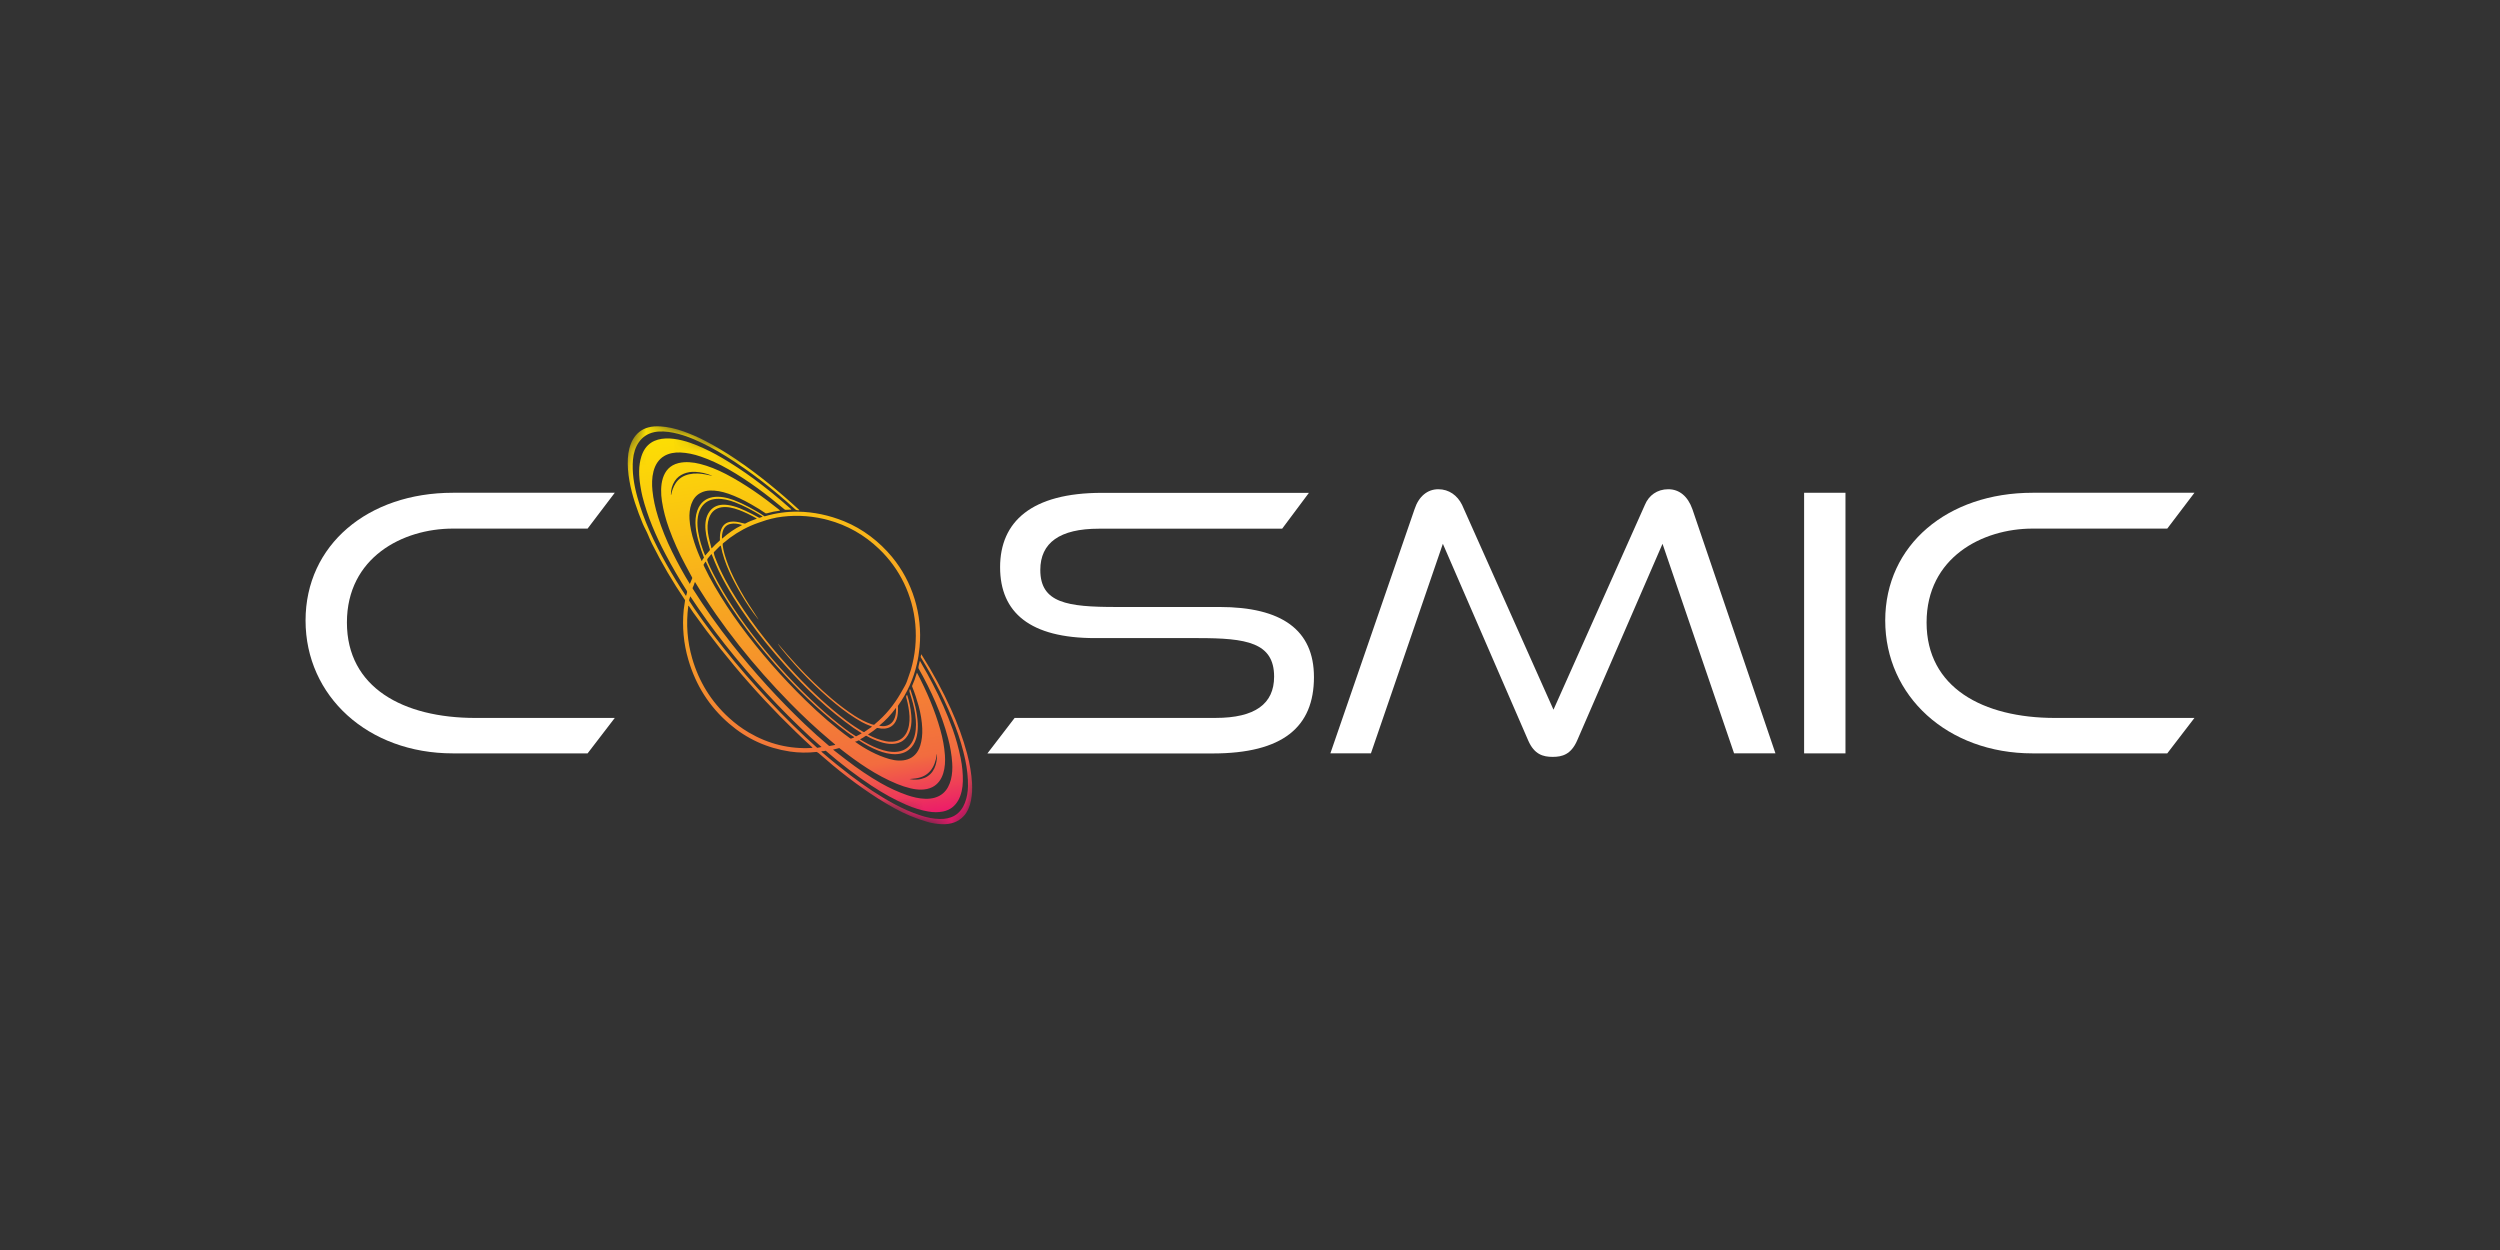 <?xml version="1.0" encoding="UTF-8"?> <svg xmlns="http://www.w3.org/2000/svg" width="180" height="90" viewBox="0 0 180 90" fill="none"><rect x="0" y="0" width="180" height="90" fill="#333333" stroke="none"/><g clip-path="url(#clip0_5097_666)"><path d="M32.608 54.243C26.491 54.243 22 50.121 22 44.678C22 39.235 26.491 35.479 32.608 35.479H44.263L42.307 38.059H32.608C28.998 38.059 24.978 40.135 24.978 44.821C24.978 49.506 29.027 51.692 34.234 51.692H44.263L42.307 54.243H32.608Z" fill="white"></path><path d="M71.098 54.242L73.054 51.69H87.521C90.358 51.69 91.736 50.68 91.736 48.718C91.736 46.251 89.725 45.943 86.28 45.943H78.84C74.183 45.943 72.007 44.12 72.007 40.84C72.007 37.56 74.266 35.485 79.336 35.485H94.242L92.315 38.066H79.117C76.305 38.066 74.902 39.076 74.902 41.038C74.902 43.421 76.859 43.703 80.358 43.703H87.798C92.289 43.703 94.605 45.358 94.605 48.751C94.605 52.342 92.372 54.249 87.302 54.249H71.101L71.098 54.242Z" fill="white"></path><path d="M124.854 54.242L119.701 39.153L113.555 53.316C113.113 54.326 112.48 54.495 111.793 54.495C111.107 54.495 110.47 54.326 110.031 53.316L103.886 39.153L98.707 54.242H95.787L101.85 36.656C102.153 35.73 102.785 35.225 103.559 35.225C104.332 35.225 104.935 35.675 105.266 36.345L111.851 51.098L118.435 36.345C118.712 35.672 119.316 35.225 120.114 35.225C120.913 35.225 121.52 35.73 121.851 36.656L127.832 54.242H124.854Z" fill="white"></path><path d="M129.896 54.243V35.479H132.874V54.243H129.896Z" fill="white"></path><path d="M146.345 54.243C140.228 54.243 135.736 50.121 135.736 44.678C135.736 39.235 140.228 35.479 146.345 35.479H158L156.043 38.059H146.345C142.734 38.059 138.714 40.135 138.714 44.821C138.714 49.506 142.763 51.692 147.97 51.692H158L156.043 54.243H146.345Z" fill="white"></path><mask id="mask0_5097_666" style="mask-type:luminance" maskUnits="userSpaceOnUse" x="39" y="29" width="37" height="32"><path d="M46.108 29.889L75.93 40.871L69.162 60.111L39.34 49.129L46.108 29.889Z" fill="white"></path></mask><g mask="url(#mask0_5097_666)"><path d="M61.561 53.382C61.561 53.382 61.554 53.382 61.554 53.389C61.554 53.389 61.554 53.397 61.558 53.401C62.284 53.928 63.14 54.389 64.017 54.645C64.949 54.916 65.913 54.762 66.254 53.693C66.369 53.327 66.42 52.914 66.402 52.452C66.38 51.925 66.294 51.387 66.143 50.834C66.017 50.37 65.859 49.886 65.675 49.436C65.668 49.418 65.668 49.396 65.675 49.377C65.808 49.081 65.92 48.773 66.01 48.459C66.017 48.437 66.024 48.437 66.035 48.459C66.725 49.769 67.319 51.164 67.707 52.555C67.883 53.181 67.991 53.785 68.034 54.371C68.096 55.205 67.952 56.263 67.121 56.677C66.65 56.911 66.074 56.882 65.564 56.761C65.24 56.684 64.916 56.578 64.593 56.446C63.09 55.828 61.777 54.92 60.432 53.862C60.429 53.862 60.425 53.858 60.418 53.862C60.27 53.898 60.127 53.935 59.979 53.975C60.292 54.217 60.601 54.458 60.907 54.693C61.763 55.352 62.597 55.915 63.417 56.384C64.032 56.735 64.658 57.021 65.294 57.244C66.114 57.53 67.193 57.72 67.898 57.12C68.484 56.618 68.61 55.699 68.559 54.938C68.52 54.349 68.419 53.748 68.257 53.144C67.793 51.394 67.042 49.722 66.132 48.118C66.125 48.107 66.125 48.096 66.125 48.085C66.128 47.931 66.193 47.756 66.222 47.606C66.225 47.58 66.236 47.58 66.247 47.602C66.301 47.708 66.362 47.811 66.423 47.913C66.671 48.331 66.901 48.759 67.132 49.202C67.7 50.278 68.185 51.373 68.585 52.485C68.825 53.152 69.02 53.851 69.167 54.579C69.282 55.154 69.336 55.71 69.325 56.248C69.304 57.219 68.941 58.225 67.891 58.43C67.556 58.496 67.2 58.496 66.815 58.426C66.308 58.335 65.79 58.178 65.258 57.947C64.438 57.592 63.604 57.134 62.755 56.574C61.648 55.842 60.551 55.004 59.465 54.063C59.454 54.052 59.443 54.052 59.429 54.056C59.346 54.078 59.267 54.089 59.184 54.089C59.13 54.089 59.123 54.107 59.166 54.144C59.886 54.766 60.587 55.333 61.27 55.853C62.284 56.618 63.306 57.31 64.402 57.899C64.988 58.214 65.578 58.474 66.164 58.675C66.704 58.862 67.207 58.961 67.675 58.968C68.038 58.976 68.433 58.906 68.746 58.716C69.448 58.291 69.681 57.398 69.696 56.593C69.703 56.007 69.638 55.377 69.498 54.707C69.332 53.924 69.102 53.144 68.807 52.364C68.149 50.629 67.29 48.938 66.297 47.328C66.287 47.313 66.287 47.295 66.29 47.276L66.323 47.126C66.326 47.108 66.333 47.104 66.344 47.123C67.164 48.422 67.873 49.729 68.469 51.05C68.941 52.086 69.34 53.17 69.635 54.275C69.832 55.019 69.947 55.721 69.987 56.384C70.03 57.16 69.944 58.145 69.397 58.749C68.98 59.21 68.415 59.367 67.797 59.342C67.448 59.327 67.103 59.272 66.761 59.173C65.952 58.943 65.179 58.617 64.427 58.207C64.039 57.995 63.636 57.757 63.219 57.493C61.698 56.523 60.274 55.403 58.936 54.22C58.915 54.202 58.875 54.176 58.818 54.147C58.807 54.14 58.796 54.14 58.782 54.14C58.134 54.213 57.498 54.202 56.876 54.111C55.229 53.865 53.769 53.199 52.503 52.108C51.075 50.878 50.093 49.341 49.558 47.492C49.22 46.332 49.108 45.135 49.227 43.901C49.238 43.791 49.27 43.568 49.324 43.235C49.324 43.22 49.324 43.209 49.317 43.198C48.439 41.906 47.652 40.559 46.95 39.161C46.843 38.941 46.745 38.732 46.67 38.535C46.559 38.253 46.4 37.997 46.278 37.704C45.864 36.701 45.508 35.687 45.321 34.632C45.217 34.058 45.178 33.516 45.206 33.007C45.257 32.015 45.67 31.034 46.702 30.767C46.943 30.704 47.224 30.683 47.537 30.701C48.058 30.73 48.619 30.851 49.227 31.067C49.748 31.254 50.27 31.481 50.791 31.752C51.525 32.136 52.262 32.575 52.999 33.073C54.614 34.167 56.106 35.394 57.544 36.715C57.566 36.734 57.562 36.745 57.534 36.745C57.483 36.745 57.429 36.737 57.372 36.73C57.332 36.726 57.293 36.704 57.257 36.671C55.693 35.244 54.06 33.966 52.28 32.853C51.478 32.352 50.694 31.938 49.932 31.616C49.461 31.418 48.953 31.25 48.475 31.155C48.029 31.067 47.544 31.023 47.105 31.114C46.131 31.32 45.66 32.147 45.573 33.106C45.494 33.981 45.649 34.925 45.89 35.793C46.346 37.451 47.109 39.073 47.968 40.596C48.407 41.372 48.871 42.133 49.363 42.873C49.385 42.906 49.399 42.902 49.41 42.865L49.468 42.66C49.478 42.616 49.471 42.576 49.45 42.539C48.907 41.69 48.392 40.808 47.911 39.893C47.217 38.582 46.612 37.169 46.256 35.749C46.206 35.544 46.156 35.302 46.113 35.024C45.99 34.285 45.962 33.545 46.181 32.857C46.767 31.001 48.925 31.543 50.191 32.07C50.798 32.322 51.406 32.626 52.01 32.981C52.758 33.421 53.502 33.915 54.247 34.457C55.157 35.123 56.059 35.859 56.962 36.66C56.983 36.682 56.98 36.693 56.951 36.693C56.868 36.693 56.743 36.701 56.57 36.708C56.538 36.708 56.513 36.701 56.487 36.679C55.211 35.606 53.866 34.596 52.453 33.791C51.776 33.402 51.111 33.099 50.46 32.875C49.942 32.696 49.446 32.597 48.975 32.579C48.59 32.564 48.162 32.63 47.821 32.835C46.986 33.329 46.886 34.449 46.976 35.324C47.037 35.925 47.173 36.562 47.386 37.239C47.641 38.055 47.979 38.89 48.396 39.735C48.795 40.544 49.216 41.313 49.662 42.034C49.662 42.034 49.666 42.038 49.669 42.038C49.673 42.038 49.676 42.038 49.676 42.031L49.842 41.632C49.842 41.632 49.845 41.613 49.842 41.602C49.834 41.584 49.824 41.566 49.816 41.547C49.666 41.273 49.514 40.991 49.36 40.698C48.889 39.823 48.493 38.945 48.173 38.059C47.929 37.389 47.76 36.73 47.659 36.082C47.497 35.024 47.605 33.644 48.849 33.344C49.356 33.219 49.899 33.278 50.403 33.402C51 33.553 51.622 33.798 52.266 34.131C53.628 34.841 54.912 35.749 56.131 36.723C56.167 36.752 56.164 36.77 56.117 36.774C55.847 36.803 55.552 36.862 55.236 36.953C55.211 36.961 55.182 36.964 55.153 36.964C55.139 36.964 55.128 36.964 55.117 36.953C54.858 36.77 54.517 36.558 54.092 36.316C53.513 35.983 52.967 35.731 52.456 35.551C51.974 35.383 51.528 35.306 51.122 35.317C50.881 35.324 50.654 35.379 50.442 35.489C49.77 35.826 49.601 36.679 49.644 37.378C49.676 37.89 49.788 38.45 49.989 39.054C50.147 39.534 50.324 39.981 50.521 40.391C50.521 40.391 50.525 40.394 50.529 40.398C50.532 40.398 50.536 40.398 50.536 40.391C50.572 40.299 50.618 40.23 50.672 40.171C50.683 40.16 50.687 40.145 50.68 40.131C50.55 39.801 50.439 39.472 50.342 39.142C50.119 38.399 49.939 37.488 50.209 36.752C50.644 35.566 51.852 35.639 52.83 36.005C53.208 36.148 53.564 36.313 53.909 36.499C54.132 36.62 54.34 36.737 54.531 36.847C54.686 36.935 54.847 37.041 55.027 37.166C55.038 37.173 55.053 37.176 55.067 37.173C55.865 36.939 56.663 36.829 57.458 36.84C58.584 36.858 59.691 37.092 60.785 37.535C62.115 38.077 63.306 38.989 64.222 40.094C65.708 41.888 66.427 44.249 66.211 46.581C66.171 47.002 66.11 47.401 66.024 47.774C65.776 48.872 65.319 49.883 64.661 50.805C64.654 50.816 64.65 50.827 64.65 50.842C64.668 51.105 64.654 51.343 64.614 51.563C64.474 52.317 63.888 52.584 63.201 52.416C63.172 52.408 63.144 52.416 63.118 52.434C62.935 52.584 62.734 52.727 62.518 52.87C62.511 52.873 62.511 52.881 62.511 52.888C62.511 52.895 62.511 52.903 62.522 52.906C62.917 53.122 63.338 53.28 63.777 53.371C63.917 53.401 64.079 53.411 64.266 53.401C65.237 53.349 65.524 52.412 65.485 51.581C65.463 51.157 65.384 50.699 65.247 50.205C65.24 50.172 65.24 50.142 65.254 50.109C65.262 50.091 65.269 50.077 65.28 50.058C65.298 50.029 65.312 50.029 65.323 50.062C65.474 50.527 65.571 51.003 65.611 51.49C65.668 52.152 65.578 52.881 65.049 53.298C64.586 53.668 63.917 53.594 63.399 53.426C63.036 53.309 62.701 53.163 62.396 52.987C62.37 52.972 62.345 52.972 62.32 52.99C62.194 53.082 62.068 53.159 61.943 53.221C61.935 53.221 61.935 53.228 61.935 53.236C61.935 53.243 61.935 53.247 61.943 53.25C62.025 53.298 62.104 53.349 62.187 53.393C62.658 53.668 63.118 53.876 63.572 54.012C64.449 54.275 65.388 54.184 65.779 53.203C65.945 52.789 65.974 52.269 65.938 51.826C65.898 51.318 65.79 50.791 65.621 50.249C65.575 50.106 65.531 49.963 65.488 49.817C65.47 49.762 65.478 49.696 65.506 49.623C65.513 49.604 65.521 49.604 65.528 49.623C65.549 49.659 65.564 49.696 65.578 49.736C65.837 50.501 66.038 51.277 66.078 52.079C66.107 52.668 66.024 53.331 65.639 53.785C65.028 54.513 63.996 54.349 63.223 54.041C62.755 53.854 62.295 53.609 61.853 53.309C61.838 53.302 61.824 53.302 61.809 53.309C61.734 53.356 61.651 53.389 61.565 53.404H61.569L61.561 53.382ZM48.328 35.617C48.382 35.324 48.482 35.061 48.63 34.819C49.094 34.065 50.068 34.003 50.827 34.167C50.96 34.197 51.1 34.226 51.248 34.255C51.284 34.263 51.287 34.259 51.251 34.244C50.859 34.083 50.464 33.995 50.061 33.974C49.496 33.944 48.9 34.142 48.58 34.64C48.396 34.922 48.306 35.247 48.303 35.614C48.303 35.617 48.303 35.621 48.31 35.624H48.321L48.328 35.617ZM56.013 46.358C56.013 46.358 56.016 46.358 56.02 46.358C56.426 46.841 56.868 47.342 57.35 47.866C58.188 48.773 59.044 49.593 59.911 50.329C60.432 50.769 60.964 51.167 61.515 51.526C61.928 51.797 62.342 52.002 62.752 52.145C62.798 52.16 62.852 52.174 62.903 52.181C62.964 52.189 62.982 52.138 63.018 52.108C63.744 51.508 64.356 50.772 64.855 49.901C64.96 49.718 65.064 49.538 65.157 49.37C65.219 49.257 65.265 49.154 65.298 49.059C65.384 48.785 65.499 48.514 65.578 48.243C65.895 47.166 66.002 46.065 65.902 44.948C65.715 42.861 64.783 40.943 63.288 39.519C62.227 38.505 60.997 37.813 59.605 37.437C59.512 37.411 59.418 37.389 59.328 37.367C58.177 37.103 57.038 37.07 55.912 37.264C55.894 37.268 55.829 37.283 55.721 37.308C55.664 37.323 55.603 37.334 55.538 37.349C55.362 37.385 55.045 37.484 54.589 37.645C53.858 37.901 53.179 38.264 52.546 38.729C52.377 38.853 52.226 39 52.057 39.12C52.046 39.131 52.039 39.142 52.035 39.157C52.028 39.197 52.028 39.237 52.035 39.278C52.064 39.49 52.111 39.706 52.172 39.922C52.334 40.475 52.553 41.035 52.83 41.595C53.154 42.258 53.517 42.902 53.92 43.528C54.146 43.883 54.384 44.227 54.599 44.578C54.599 44.582 54.599 44.586 54.599 44.589H54.592C54.15 44.029 53.743 43.432 53.377 42.807C52.737 41.716 52.147 40.563 51.902 39.311C51.902 39.3 51.892 39.292 51.881 39.289C51.87 39.285 51.859 39.289 51.852 39.296L51.41 39.746C51.41 39.746 51.388 39.783 51.392 39.809C51.413 39.911 51.442 40.014 51.478 40.112C51.888 41.203 52.46 42.239 53.085 43.213C54.315 45.131 55.754 46.917 57.3 48.568C58.523 49.872 59.738 50.977 60.95 51.892C61.331 52.181 61.734 52.449 62.158 52.694C62.234 52.738 62.266 52.672 62.32 52.635C62.468 52.537 62.619 52.434 62.766 52.335C62.784 52.324 62.78 52.313 62.766 52.306C62.453 52.189 62.216 52.083 62.047 51.987C61.417 51.632 60.792 51.193 60.166 50.677C58.774 49.531 57.501 48.239 56.343 46.808C56.239 46.679 56.131 46.537 56.023 46.379L56.031 46.372L56.013 46.358ZM53.65 36.763C53.988 36.924 54.315 37.089 54.639 37.268C54.664 37.283 54.693 37.283 54.722 37.272L54.898 37.202C54.898 37.202 54.916 37.188 54.898 37.18C54.556 36.972 54.207 36.774 53.858 36.591C53.56 36.433 53.244 36.294 52.916 36.166C52.1 35.855 50.992 35.683 50.467 36.58C50.18 37.067 50.173 37.733 50.27 38.304C50.363 38.846 50.525 39.406 50.762 39.981C50.77 39.995 50.777 39.995 50.788 39.984L51.09 39.64C51.111 39.614 51.118 39.585 51.108 39.552C50.863 38.74 50.532 37.579 51.09 36.825C51.312 36.525 51.622 36.364 52.014 36.342C52.532 36.313 53.139 36.521 53.646 36.763H53.65ZM53.19 36.715C52.417 36.422 51.395 36.305 51.046 37.308C50.802 38.019 51.043 38.758 51.223 39.464C51.223 39.472 51.23 39.475 51.233 39.475C51.241 39.475 51.244 39.475 51.251 39.472C51.431 39.278 51.618 39.095 51.812 38.93C51.827 38.919 51.834 38.904 51.834 38.886C51.83 38.615 51.834 38.344 51.938 38.095C52.204 37.433 52.884 37.499 53.452 37.663C53.51 37.682 53.567 37.693 53.628 37.7C53.643 37.7 53.654 37.7 53.664 37.693C53.92 37.554 54.189 37.455 54.47 37.352C54.474 37.352 54.477 37.345 54.481 37.338C54.481 37.33 54.481 37.327 54.474 37.323C54.042 37.078 53.614 36.873 53.19 36.712V36.715ZM52.046 38.242C51.996 38.407 51.974 38.582 51.985 38.758C51.985 38.765 51.985 38.769 51.996 38.769C52.003 38.769 52.007 38.769 52.01 38.769C52.445 38.377 52.909 38.059 53.395 37.825C53.423 37.81 53.423 37.799 53.395 37.788C52.891 37.627 52.233 37.616 52.046 38.242ZM61.799 52.635C61.687 52.562 61.576 52.496 61.468 52.419C59.648 51.138 58.023 49.583 56.531 47.91C55.52 46.775 54.657 45.709 53.941 44.71C53.139 43.59 52.377 42.393 51.758 41.123C51.572 40.735 51.413 40.336 51.248 39.922C51.237 39.893 51.223 39.893 51.201 39.915C51.126 40.01 51.043 40.112 50.956 40.211C50.928 40.248 50.91 40.295 50.924 40.339C50.946 40.413 50.964 40.467 50.974 40.497C51.093 40.775 51.226 41.053 51.367 41.328C52.24 43.033 53.323 44.608 54.531 46.138C55.908 47.873 57.39 49.469 58.976 50.919C59.566 51.46 60.213 51.991 60.824 52.46C61.087 52.661 61.353 52.844 61.619 53.009C61.63 53.016 61.64 53.016 61.655 53.009L62.029 52.811C62.029 52.811 62.043 52.797 62.029 52.789C61.957 52.727 61.874 52.687 61.795 52.635H61.799ZM50.669 40.639C50.658 40.658 50.654 40.676 50.662 40.698C50.672 40.724 50.687 40.757 50.708 40.801C50.931 41.276 51.179 41.745 51.449 42.206C52.017 43.18 52.632 44.121 53.305 45.036C54.704 46.94 56.272 48.737 58.005 50.428C59.019 51.416 60.08 52.346 61.212 53.163C61.241 53.184 61.27 53.188 61.302 53.173L61.479 53.104C61.511 53.093 61.511 53.075 61.482 53.056C61.328 52.958 61.173 52.855 61.022 52.742C59.4 51.537 57.944 50.157 56.545 48.649C55.556 47.58 54.642 46.482 53.801 45.362C52.942 44.216 52.212 43.103 51.611 42.027C51.345 41.547 51.079 41.024 50.82 40.449C50.82 40.442 50.813 40.438 50.806 40.438C50.798 40.438 50.791 40.438 50.788 40.446L50.665 40.639H50.669ZM50.014 41.946C49.986 42.063 49.939 42.184 49.878 42.301C49.863 42.331 49.863 42.36 49.881 42.393C50.744 43.762 51.679 45.084 52.686 46.361C54.304 48.415 56.056 50.34 57.94 52.138C58.505 52.676 59.08 53.192 59.67 53.686C59.695 53.708 59.724 53.715 59.752 53.708L60.119 53.638C60.119 53.638 60.13 53.631 60.134 53.624C60.134 53.617 60.134 53.609 60.127 53.605C59.99 53.488 59.857 53.375 59.72 53.258C58.764 52.452 57.811 51.566 56.865 50.6C54.279 47.961 51.96 45.087 50.054 41.924C50.054 41.917 50.047 41.917 50.039 41.917C50.032 41.917 50.029 41.917 50.025 41.924C50.022 41.932 50.018 41.939 50.018 41.946H50.014ZM49.691 42.957L49.619 43.187C49.612 43.217 49.615 43.246 49.63 43.272C49.737 43.44 49.852 43.616 49.971 43.791C50.395 44.414 50.856 45.047 51.345 45.691C53.352 48.327 55.57 50.787 57.998 53.078C58.271 53.335 58.548 53.587 58.828 53.836C58.836 53.843 58.843 53.843 58.853 53.843C58.951 53.818 59.048 53.803 59.141 53.788C59.141 53.788 59.145 53.788 59.145 53.785C59.145 53.785 59.145 53.781 59.145 53.778C58.879 53.551 58.63 53.331 58.4 53.119C56.167 51.054 54.092 48.803 52.176 46.368C51.309 45.267 50.489 44.128 49.716 42.957C49.705 42.938 49.694 42.938 49.687 42.957H49.691ZM53.905 52.734C55.329 53.573 56.85 53.946 58.472 53.851C58.49 53.851 58.498 53.84 58.49 53.825C58.487 53.814 58.483 53.807 58.472 53.8C55.297 50.897 52.442 47.661 49.91 44.099C49.806 43.956 49.705 43.802 49.604 43.641C49.579 43.601 49.561 43.601 49.554 43.652C49.389 44.934 49.486 46.185 49.838 47.404C50.324 49.085 51.205 50.512 52.489 51.684C52.934 52.09 53.405 52.441 53.905 52.734ZM64.514 50.995C64.514 50.974 64.507 50.97 64.492 50.988C64.147 51.46 63.759 51.885 63.316 52.236C63.313 52.236 63.313 52.244 63.313 52.247C63.313 52.251 63.313 52.255 63.32 52.255C63.6 52.317 63.845 52.284 64.05 52.16C64.442 51.922 64.532 51.416 64.514 50.988V50.995ZM66.582 56.003C67.25 55.707 67.473 55.022 67.466 54.312C67.466 54.308 67.466 54.305 67.459 54.305C67.452 54.305 67.448 54.305 67.448 54.312C67.326 55.264 66.876 55.926 65.909 56.047C65.783 56.062 65.657 56.076 65.528 56.087C65.492 56.087 65.492 56.095 65.528 56.102C65.704 56.135 65.887 56.146 66.074 56.128C66.254 56.113 66.423 56.069 66.582 56V56.003Z" fill="url(#paint0_linear_5097_666)"></path></g></g><defs><linearGradient id="paint0_linear_5097_666" x1="60.226" y1="59.983" x2="54.907" y2="28.817" gradientUnits="userSpaceOnUse"><stop stop-color="#EC176C"></stop><stop offset="0.14" stop-color="#F26C3F"></stop><stop offset="1" stop-color="#FDE500"></stop></linearGradient><clipPath id="clip0_5097_666"><rect width="136" height="30.222" fill="white" transform="translate(22 29.889)"></rect></clipPath></defs></svg> 